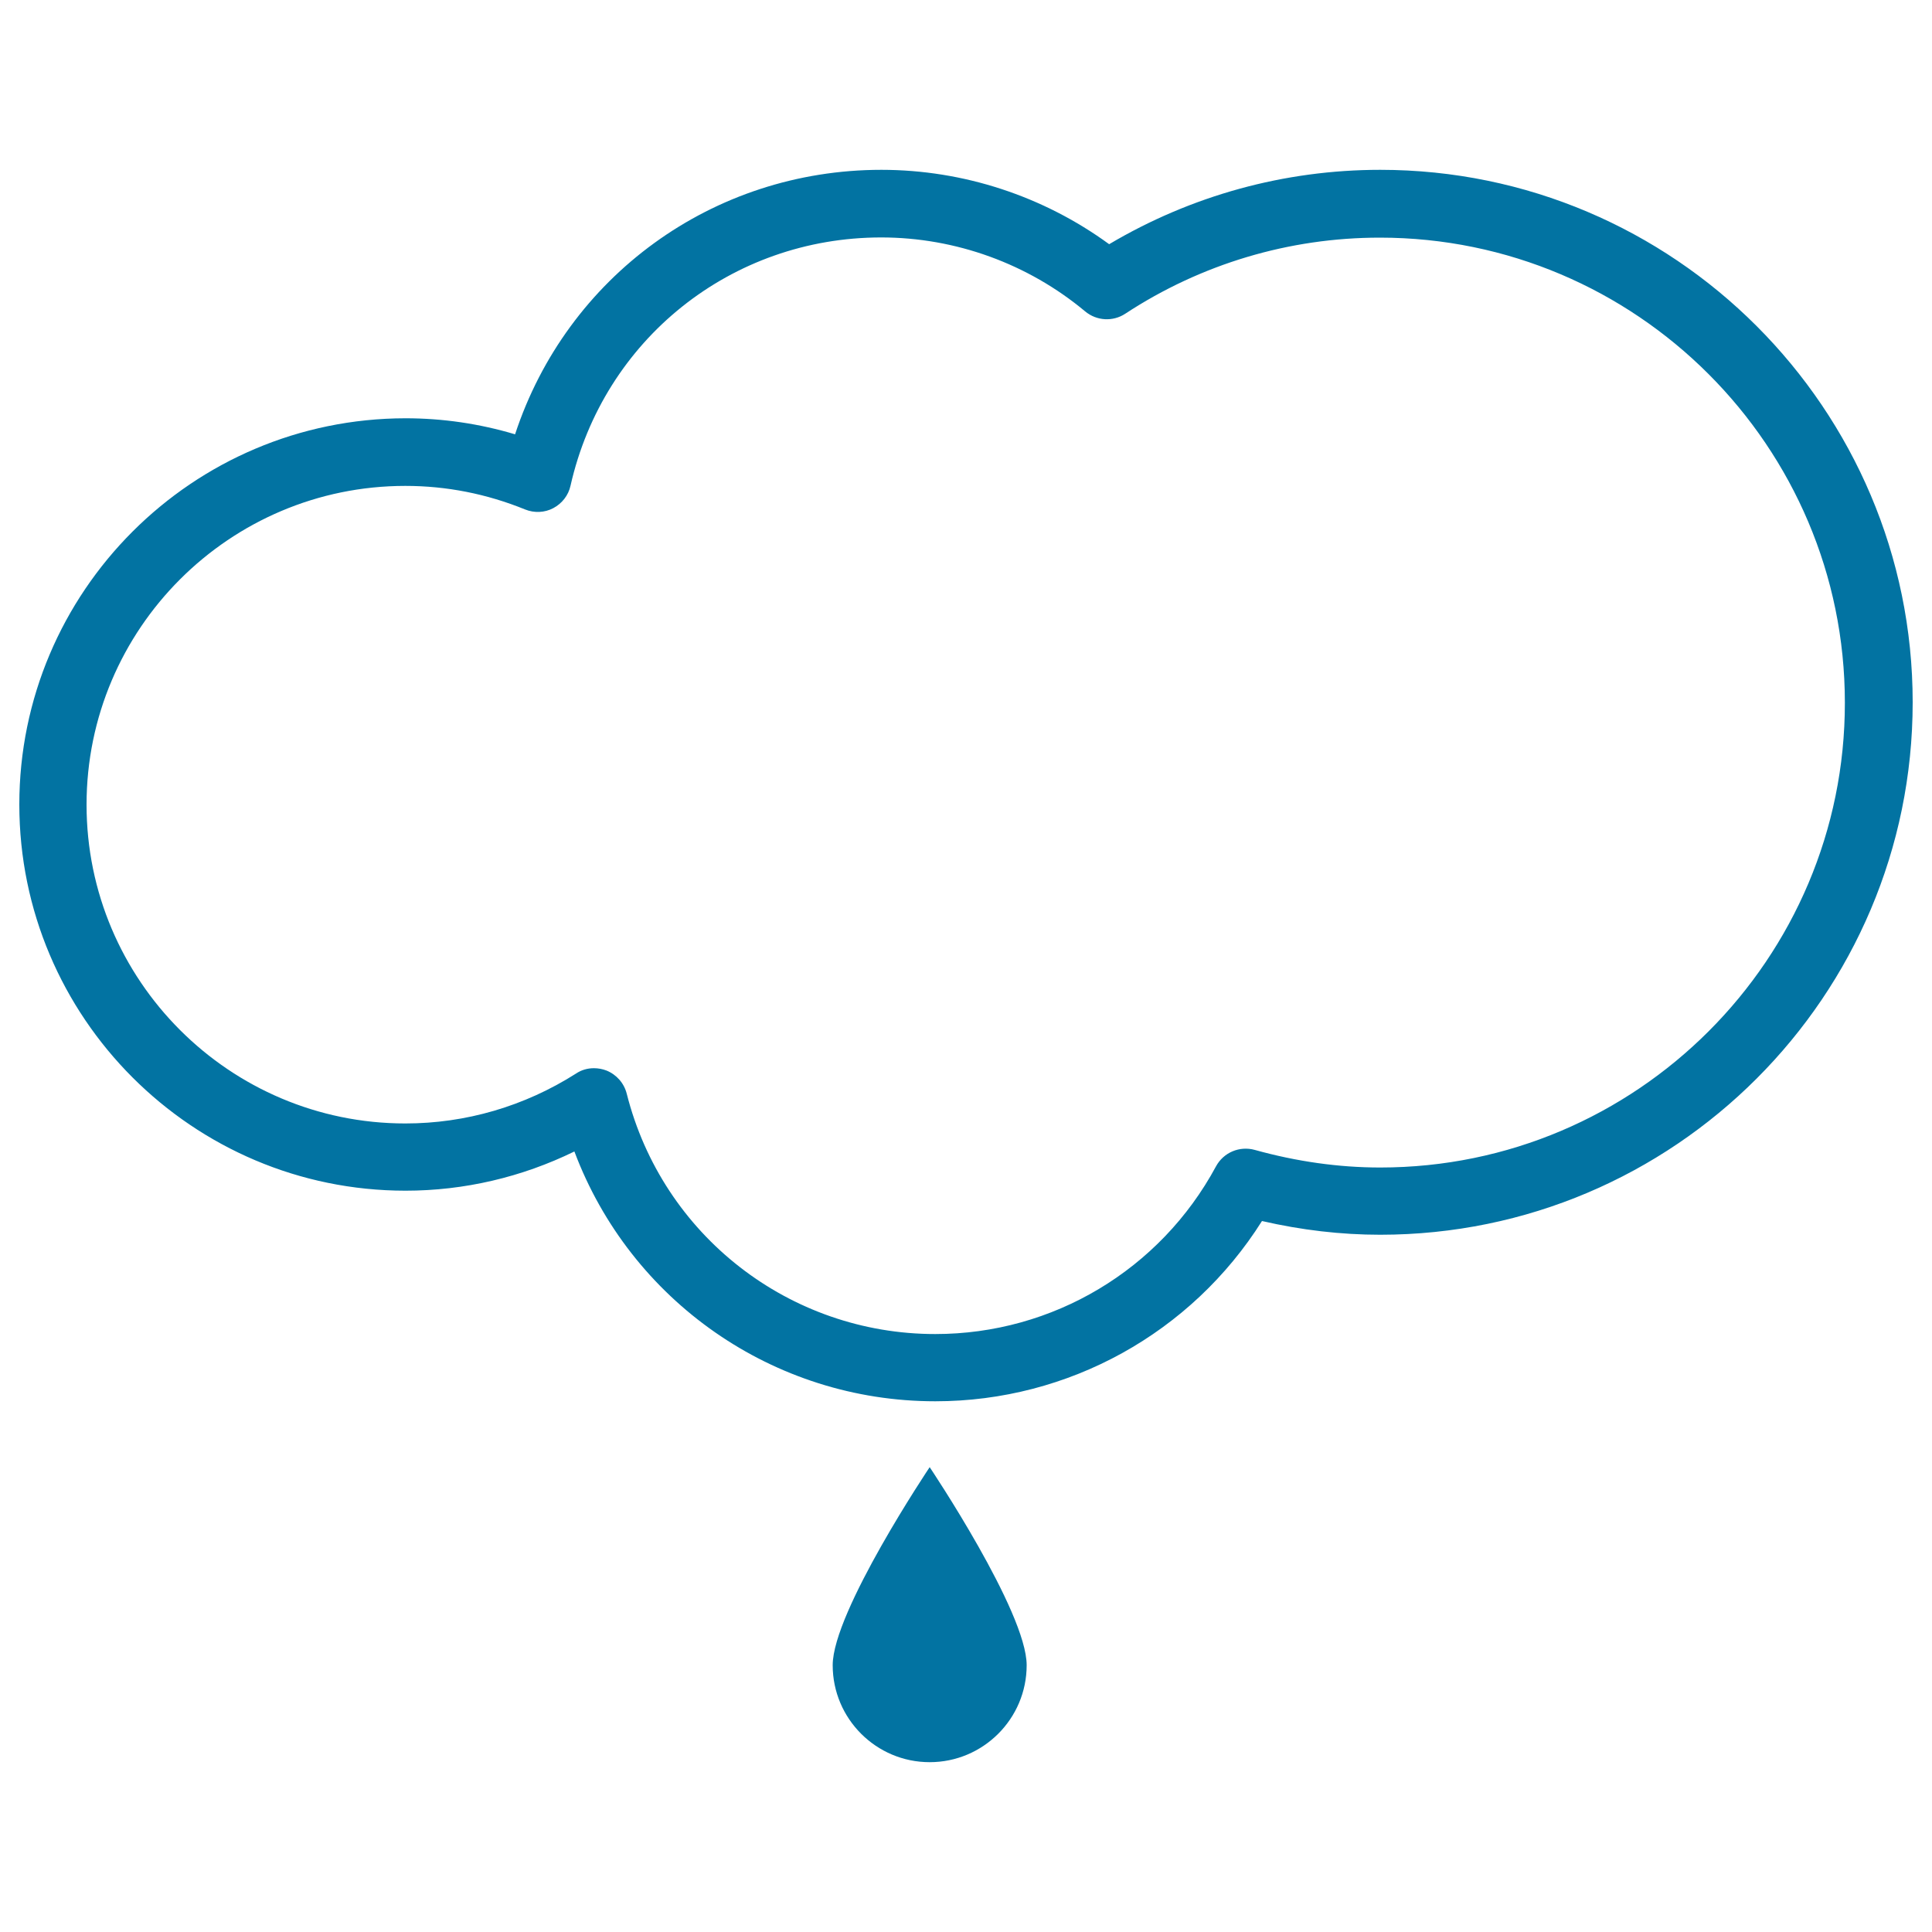 <svg xmlns="http://www.w3.org/2000/svg" viewBox="0 0 1000 1000" style="fill:#0273a2">
<title>Soft Rain SVG icon</title>
<g><path d="M431,861.9c0,27.7,22.5,50.2,50.2,50.2c27.7,0,50.2-22.5,50.2-50.2s-50.2-102.5-50.2-102.5S431,834.2,431,861.9z M714.4,87.9c-49.6,0-97.8,13.3-140.3,38.5c-34.1-24.9-75.5-38.5-117.9-38.5c-87.4,0-162.8,55.4-189.6,136.9c-18.4-5.5-37.4-8.3-56.7-8.3C99.6,216.6,10,306.2,10,416.4c0,110.2,89.6,199.9,199.9,199.9c30.4,0,60.2-7,87.4-20.3c29,77.2,102.9,129.3,186.8,129.3c69,0,132.6-35.4,169.1-93.3c20.4,4.7,40.9,7.1,61.2,7.1c152,0,275.6-123.6,275.6-275.6C990,211.6,866.4,87.9,714.4,87.9z M714.4,604.3c-21.5,0-43.3-3.1-64.9-9.1c-7.9-2.2-16.2,1.3-20.1,8.5c-28.9,53.6-84.5,86.8-145.3,86.8c-75.5,0-141.2-51.1-159.7-124.4c-1.4-5.5-5.3-9.9-10.5-12c-2.1-0.8-4.3-1.2-6.5-1.2c-3.3,0-6.5,0.9-9.3,2.8c-26.6,16.9-57,25.8-88.3,25.8c-91,0-165-74-165-165c0-91,74-165,165-165c21.3,0,42.1,4.1,62,12.2c4.7,1.9,10.1,1.7,14.6-0.7c4.5-2.4,7.8-6.6,8.9-11.6c17.1-75.7,83.2-128.5,160.8-128.5c38.5,0,76,13.6,105.6,38.3c5.9,4.9,14.3,5.4,20.7,1.2c39.3-25.8,84.9-39.4,131.8-39.4c132.7,0,240.7,108,240.7,240.7C955,496.3,847.1,604.3,714.4,604.3z"/></g>
</svg>